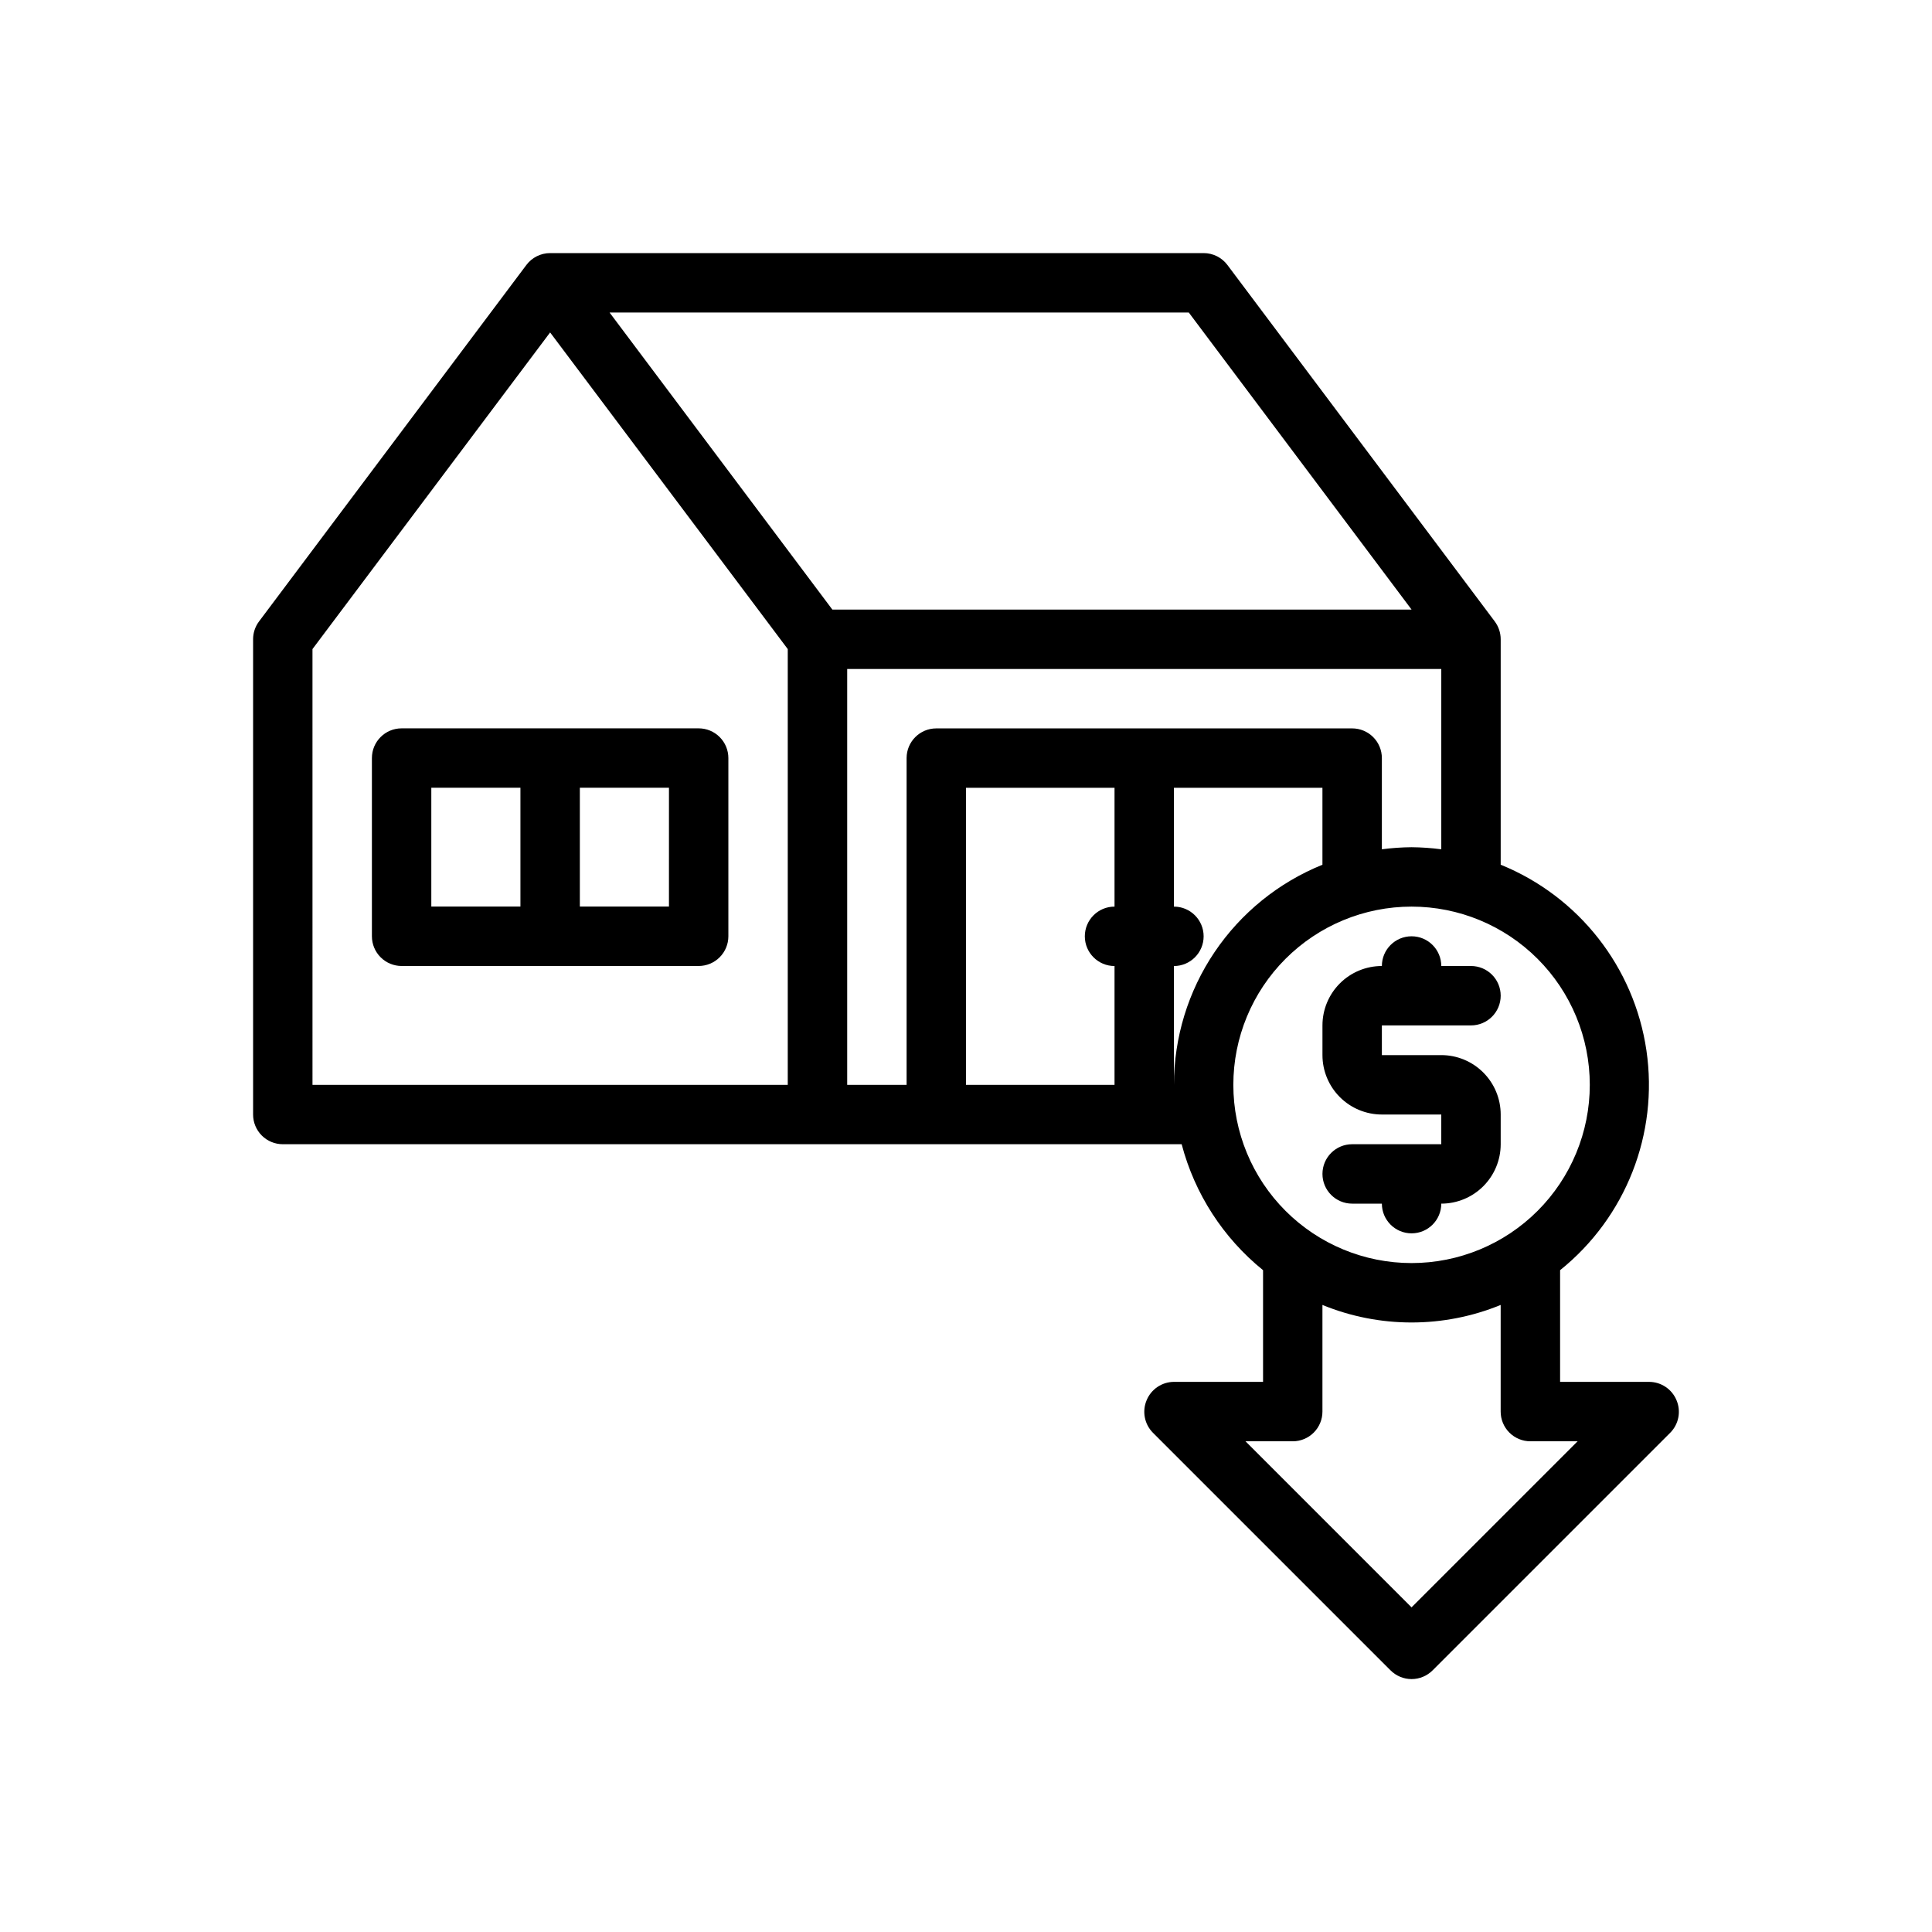 <?xml version="1.0" encoding="UTF-8"?>
<!-- Uploaded to: ICON Repo, www.svgrepo.com, Generator: ICON Repo Mixer Tools -->
<svg fill="#000000" width="800px" height="800px" version="1.1" viewBox="144 144 512 512" xmlns="http://www.w3.org/2000/svg">
 <g>
  <path d="m329.15 337.02h-78.719c-4.348 0-7.871 3.523-7.871 7.871v47.23c0 2.09 0.828 4.09 2.305 5.566 1.477 1.477 3.481 2.309 5.566 2.309h78.719c2.09 0 4.094-0.832 5.566-2.309 1.477-1.477 2.309-3.477 2.309-5.566v-47.23c0-2.09-0.832-4.09-2.309-5.566-1.473-1.477-3.477-2.305-5.566-2.305zm-70.848 15.742h23.617v31.488h-23.617zm62.977 31.488h-23.613v-31.488h23.617z"/>
  <path d="m588.3 515.09c-1.207-2.938-4.062-4.863-7.242-4.879h-23.617v-29.598c17.41-13.984 26.117-36.141 22.879-58.234-3.238-22.094-17.934-40.82-38.621-49.219v-59.75c0-1.703-0.555-3.359-1.574-4.723l-70.848-94.465c-1.488-1.98-3.82-3.148-6.297-3.148h-173.19c-2.477 0-4.809 1.168-6.297 3.148l-70.848 94.465c-1.023 1.363-1.574 3.019-1.574 4.723v125.95c0 2.086 0.828 4.09 2.305 5.566 1.477 1.477 3.481 2.305 5.566 2.305h238.21c3.453 13.141 11.008 24.832 21.57 33.379v29.598h-23.617c-3.176 0.016-6.035 1.941-7.242 4.879-1.23 2.934-0.578 6.32 1.652 8.582l62.977 62.977c1.48 1.488 3.492 2.328 5.59 2.328 2.102 0 4.113-0.84 5.59-2.328l62.977-62.977c2.234-2.262 2.887-5.648 1.652-8.582zm-70.219-146.57c-2.633 0.023-5.262 0.207-7.871 0.551v-24.168c0-2.09-0.828-4.09-2.305-5.566-1.477-1.477-3.481-2.305-5.566-2.305h-110.21c-4.348 0-7.871 3.523-7.871 7.871v86.594h-15.742v-110.21h157.44v47.785c-2.609-0.344-5.238-0.527-7.871-0.551zm-78.719 31.488v31.488h-39.359v-78.723h39.359v31.488c-4.348 0-7.871 3.523-7.871 7.871s3.523 7.875 7.871 7.875zm78.719-94.465h-153.5l-59.039-78.723h153.5zm-291.27 10.469 62.977-83.914 62.977 83.914v115.48h-125.95zm228.29 83.996c4.348 0 7.875-3.527 7.875-7.875s-3.527-7.871-7.875-7.871v-31.488h39.359v20.391c-11.621 4.699-21.574 12.762-28.586 23.152-7.012 10.395-10.762 22.641-10.773 35.18zm15.742 31.488h0.004c0-12.527 4.977-24.543 13.832-33.398 8.859-8.859 20.871-13.836 33.398-13.836s24.543 4.977 33.398 13.836c8.859 8.855 13.836 20.871 13.836 33.398 0 12.523-4.977 24.539-13.836 33.398-8.855 8.855-20.871 13.832-33.398 13.832s-24.539-4.977-33.398-13.832c-8.855-8.859-13.832-20.875-13.832-33.398zm47.23 138.47-44-44.008h12.516c2.09 0 4.09-0.828 5.566-2.305 1.477-1.477 2.305-3.477 2.305-5.566v-28.262c15.137 6.195 32.098 6.195 47.234 0v28.262c0 2.09 0.828 4.09 2.305 5.566 1.477 1.477 3.481 2.305 5.566 2.305h12.516z"/>
  <path d="m502.34 447.23c-4.348 0-7.875 3.523-7.875 7.871 0 4.348 3.527 7.875 7.875 7.875h7.871c0 4.348 3.523 7.871 7.871 7.871s7.871-3.523 7.871-7.871c4.176 0 8.184-1.66 11.133-4.613 2.953-2.953 4.613-6.957 4.613-11.133v-7.871c0-4.176-1.66-8.18-4.613-11.133-2.949-2.953-6.957-4.613-11.133-4.613h-15.742v-7.871h23.617c4.348 0 7.871-3.523 7.871-7.871s-3.523-7.871-7.871-7.871h-7.875c0-4.348-3.523-7.875-7.871-7.875s-7.871 3.527-7.871 7.875c-4.176 0-8.18 1.656-11.133 4.609s-4.613 6.957-4.613 11.133v7.871c0 4.176 1.66 8.18 4.613 11.133s6.957 4.613 11.133 4.613h15.742v7.871z"/>
 </g>
</svg>